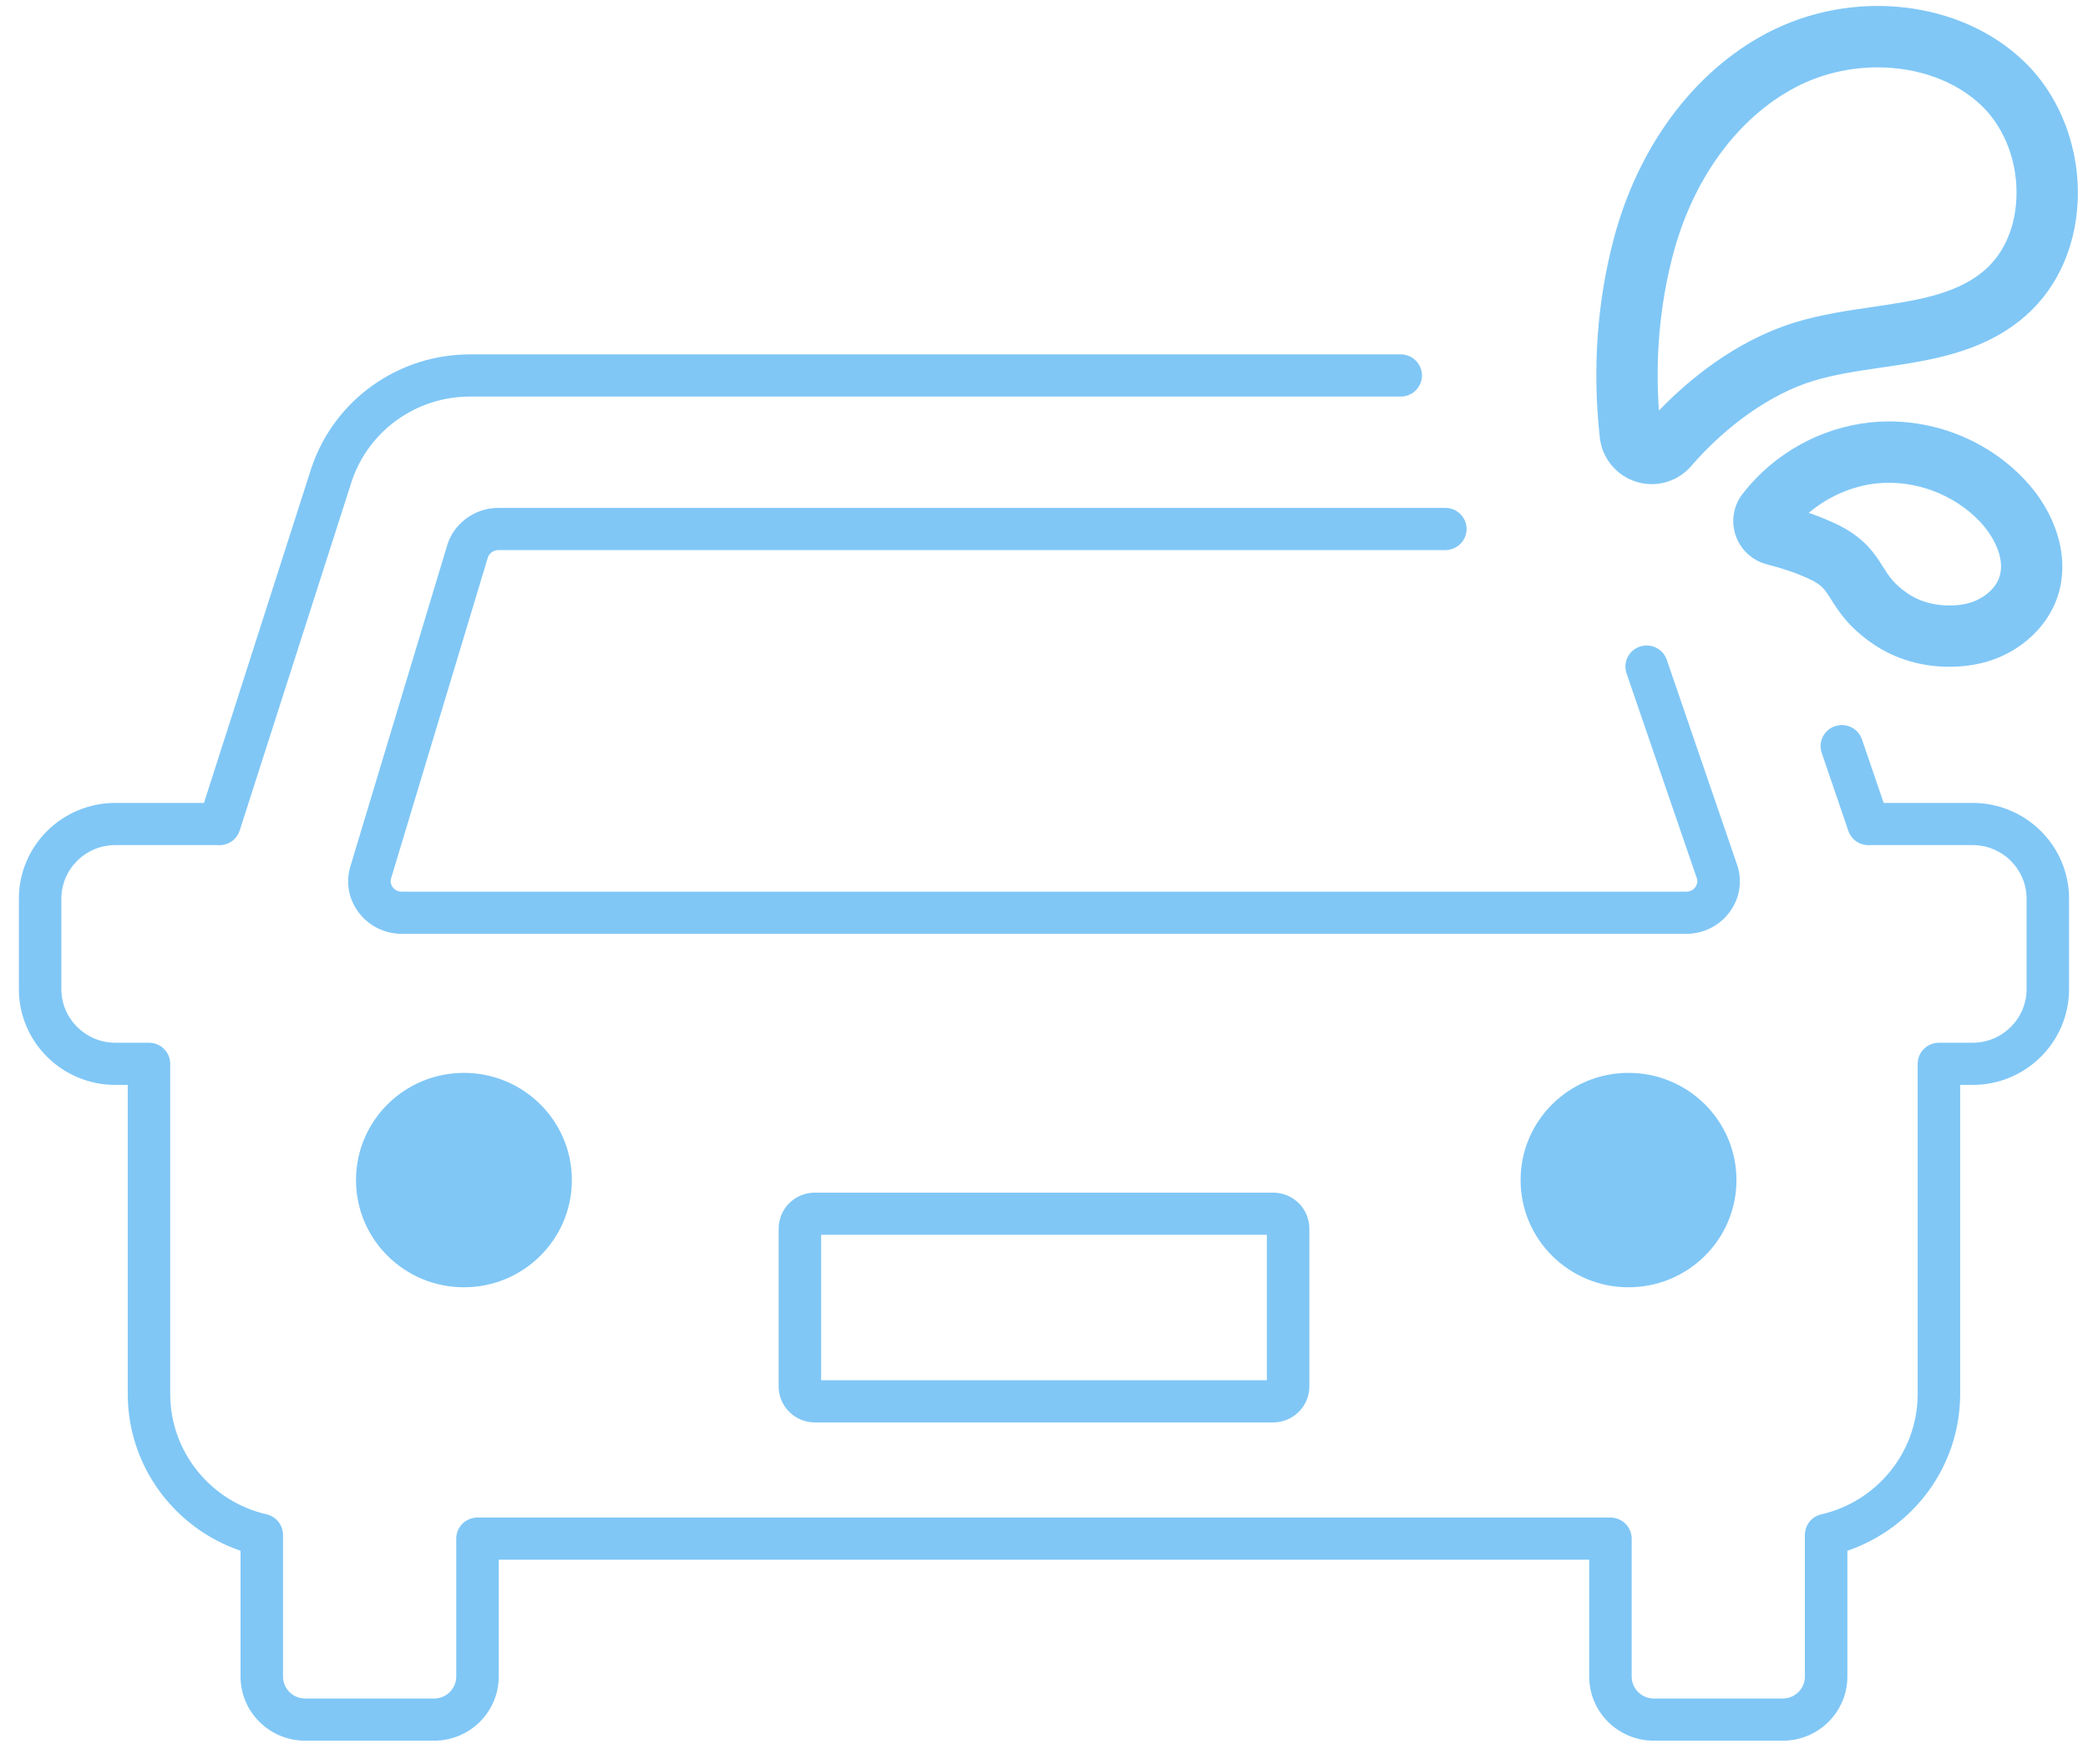 <svg width="103" height="87" viewBox="0 0 103 87" fill="none" xmlns="http://www.w3.org/2000/svg">
<g clip-path="url(#clip0_70_1286)">
<path fill-rule="evenodd" clip-rule="evenodd" d="M15.378 23.033C16.513 19.715 19.649 17.481 23.18 17.481H69.098C69.676 17.481 70.145 17.947 70.145 18.522C70.145 19.096 69.676 19.562 69.098 19.562H23.18C20.551 19.562 18.215 21.223 17.366 23.693L11.825 40.966C11.681 41.416 11.248 41.714 10.773 41.689C10.733 41.687 10.693 41.686 10.654 41.686H5.693C4.221 41.686 3.027 42.871 3.027 44.334V48.788C3.027 50.251 4.221 51.436 5.693 51.436H7.349C7.928 51.436 8.397 51.902 8.397 52.476V68.757C8.397 71.651 10.427 74.073 13.15 74.699C13.625 74.808 13.961 75.228 13.961 75.713V82.7C13.961 83.299 14.451 83.784 15.052 83.784H21.415C22.017 83.784 22.506 83.299 22.506 82.7V75.898C22.506 75.323 22.975 74.857 23.554 74.857H79.442C80.021 74.857 80.49 75.323 80.49 75.898V82.7C80.49 83.299 80.979 83.784 81.581 83.784H87.943C88.546 83.784 89.034 83.299 89.034 82.7V75.713C89.034 75.228 89.371 74.808 89.846 74.699C92.569 74.073 94.598 71.649 94.598 68.757V52.476C94.598 51.902 95.067 51.436 95.646 51.436H97.304C98.776 51.436 99.97 50.251 99.97 48.788V44.334C99.97 42.871 98.776 41.686 97.304 41.686H92.344C92.304 41.686 92.264 41.687 92.224 41.689C91.756 41.713 91.329 41.425 91.178 40.985L89.865 37.141C89.679 36.596 89.972 36.006 90.52 35.821C91.069 35.637 91.664 35.928 91.85 36.472L92.92 39.606H97.304C99.935 39.606 102.066 41.723 102.066 44.334V48.788C102.066 51.4 99.935 53.517 97.304 53.517H96.694V68.757C96.694 72.347 94.366 75.392 91.13 76.495V82.7C91.13 84.446 89.705 85.864 87.943 85.864H81.581C79.822 85.864 78.394 84.448 78.394 82.7V76.938H24.602V82.7C24.602 84.446 23.177 85.864 21.415 85.864H15.052C13.293 85.864 11.866 84.448 11.866 82.7V76.495C8.63 75.392 6.302 72.348 6.302 68.757V53.517H5.693C3.062 53.517 0.931 51.4 0.931 48.788V44.334C0.931 41.723 3.062 39.606 5.693 39.606H10.062L15.371 23.052L15.378 23.033Z" fill="#80C7F6"/>
<path fill-rule="evenodd" clip-rule="evenodd" d="M40.506 60.911V68.084H62.494V60.911H40.506ZM38.41 60.605C38.41 59.625 39.209 58.83 40.197 58.83H62.803C63.79 58.83 64.59 59.625 64.59 60.605V68.39C64.59 69.37 63.79 70.165 62.803 70.165H40.197C39.209 70.165 38.41 69.37 38.41 68.39V60.605Z" fill="#80C7F6"/>
<path fill-rule="evenodd" clip-rule="evenodd" d="M24.591 27.134C24.326 27.134 24.114 27.308 24.056 27.528L24.051 27.546L19.284 43.356C19.214 43.653 19.443 43.984 19.822 43.984H83.178C83.553 43.984 83.781 43.661 83.718 43.367L80.237 33.217C80.05 32.673 80.343 32.082 80.891 31.897C81.439 31.712 82.034 32.002 82.221 32.546L85.729 42.772L85.738 42.806C86.186 44.48 84.886 46.065 83.178 46.065H19.822C18.119 46.065 16.819 44.487 17.26 42.816L17.265 42.799L22.034 26.981C22.346 25.835 23.403 25.053 24.591 25.053H71.298C71.877 25.053 72.346 25.519 72.346 26.094C72.346 26.668 71.877 27.134 71.298 27.134H24.591Z" fill="#80C7F6"/>
<g clip-path="url(#clip1_70_1286)">
<path d="M81.481 23.882C81.225 23.882 80.968 23.844 80.717 23.765C79.736 23.46 79.029 22.603 78.917 21.583C78.55 18.243 78.775 14.971 79.586 11.856C80.779 7.269 83.535 3.547 87.145 1.641C91.395 -0.602 96.762 0.007 99.906 3.09C101.658 4.807 102.621 7.383 102.488 9.982C102.364 12.379 101.354 14.45 99.645 15.81C97.612 17.427 95.168 17.785 92.804 18.131C91.603 18.306 90.469 18.473 89.422 18.796C87.369 19.431 85.18 20.962 83.421 22.995C82.925 23.567 82.213 23.882 81.479 23.882H81.481ZM92.621 3.323C91.239 3.323 89.822 3.646 88.557 4.314C85.696 5.824 83.494 8.85 82.514 12.616C81.877 15.063 81.649 17.628 81.833 20.253C83.238 18.795 85.561 16.827 88.53 15.909C89.799 15.518 91.104 15.326 92.367 15.142C94.424 14.841 96.367 14.557 97.76 13.446C98.782 12.633 99.388 11.347 99.466 9.826C99.557 8.079 98.929 6.367 97.787 5.248C96.497 3.983 94.593 3.323 92.62 3.323H92.621Z" fill="#80C7F6"/>
<path d="M96.154 32.891C94.807 32.891 93.497 32.51 92.432 31.789C91.207 30.96 90.702 30.16 90.333 29.577C90.003 29.054 89.867 28.838 89.203 28.537C88.405 28.176 87.803 28.013 87.319 27.881L87.116 27.825C86.407 27.627 85.844 27.092 85.613 26.392C85.383 25.697 85.511 24.937 85.961 24.36C87.502 22.372 89.808 21.088 92.285 20.835C95.076 20.551 97.898 21.591 99.835 23.618C101.458 25.315 102.105 27.512 101.525 29.353C100.974 31.094 99.353 32.441 97.393 32.784C96.981 32.856 96.567 32.891 96.156 32.891H96.154ZM89.227 25.3C89.587 25.422 89.997 25.579 90.449 25.785C91.941 26.459 92.468 27.295 92.892 27.966C93.191 28.439 93.427 28.814 94.127 29.288C94.861 29.785 95.886 29.979 96.87 29.806C97.703 29.661 98.43 29.101 98.637 28.443C98.935 27.5 98.29 26.379 97.647 25.706C96.369 24.37 94.431 23.655 92.593 23.843C91.372 23.967 90.179 24.493 89.227 25.298V25.3Z" fill="#80C7F6"/>
</g>
<path d="M22.885 63.499C25.826 63.499 28.21 61.131 28.21 58.211C28.21 55.29 25.826 52.923 22.885 52.923C19.944 52.923 17.561 55.29 17.561 58.211C17.561 61.131 19.944 63.499 22.885 63.499Z" fill="#80C7F6"/>
<path d="M80.335 63.499C83.276 63.499 85.659 61.131 85.659 58.211C85.659 55.29 83.276 52.923 80.335 52.923C77.394 52.923 75.01 55.29 75.01 58.211C75.01 61.131 77.394 63.499 80.335 63.499Z" fill="#80C7F6"/>
</g>
<defs>
<clipPath id="clip0_70_1286">
<rect width="102" height="86" fill="white" transform="translate(0.5 0.294)"/>
</clipPath>
<clipPath id="clip1_70_1286">
<rect width="23.753" height="32.597" fill="white" transform="translate(78.747 0.294)"/>
</clipPath>
</defs>
</svg>
